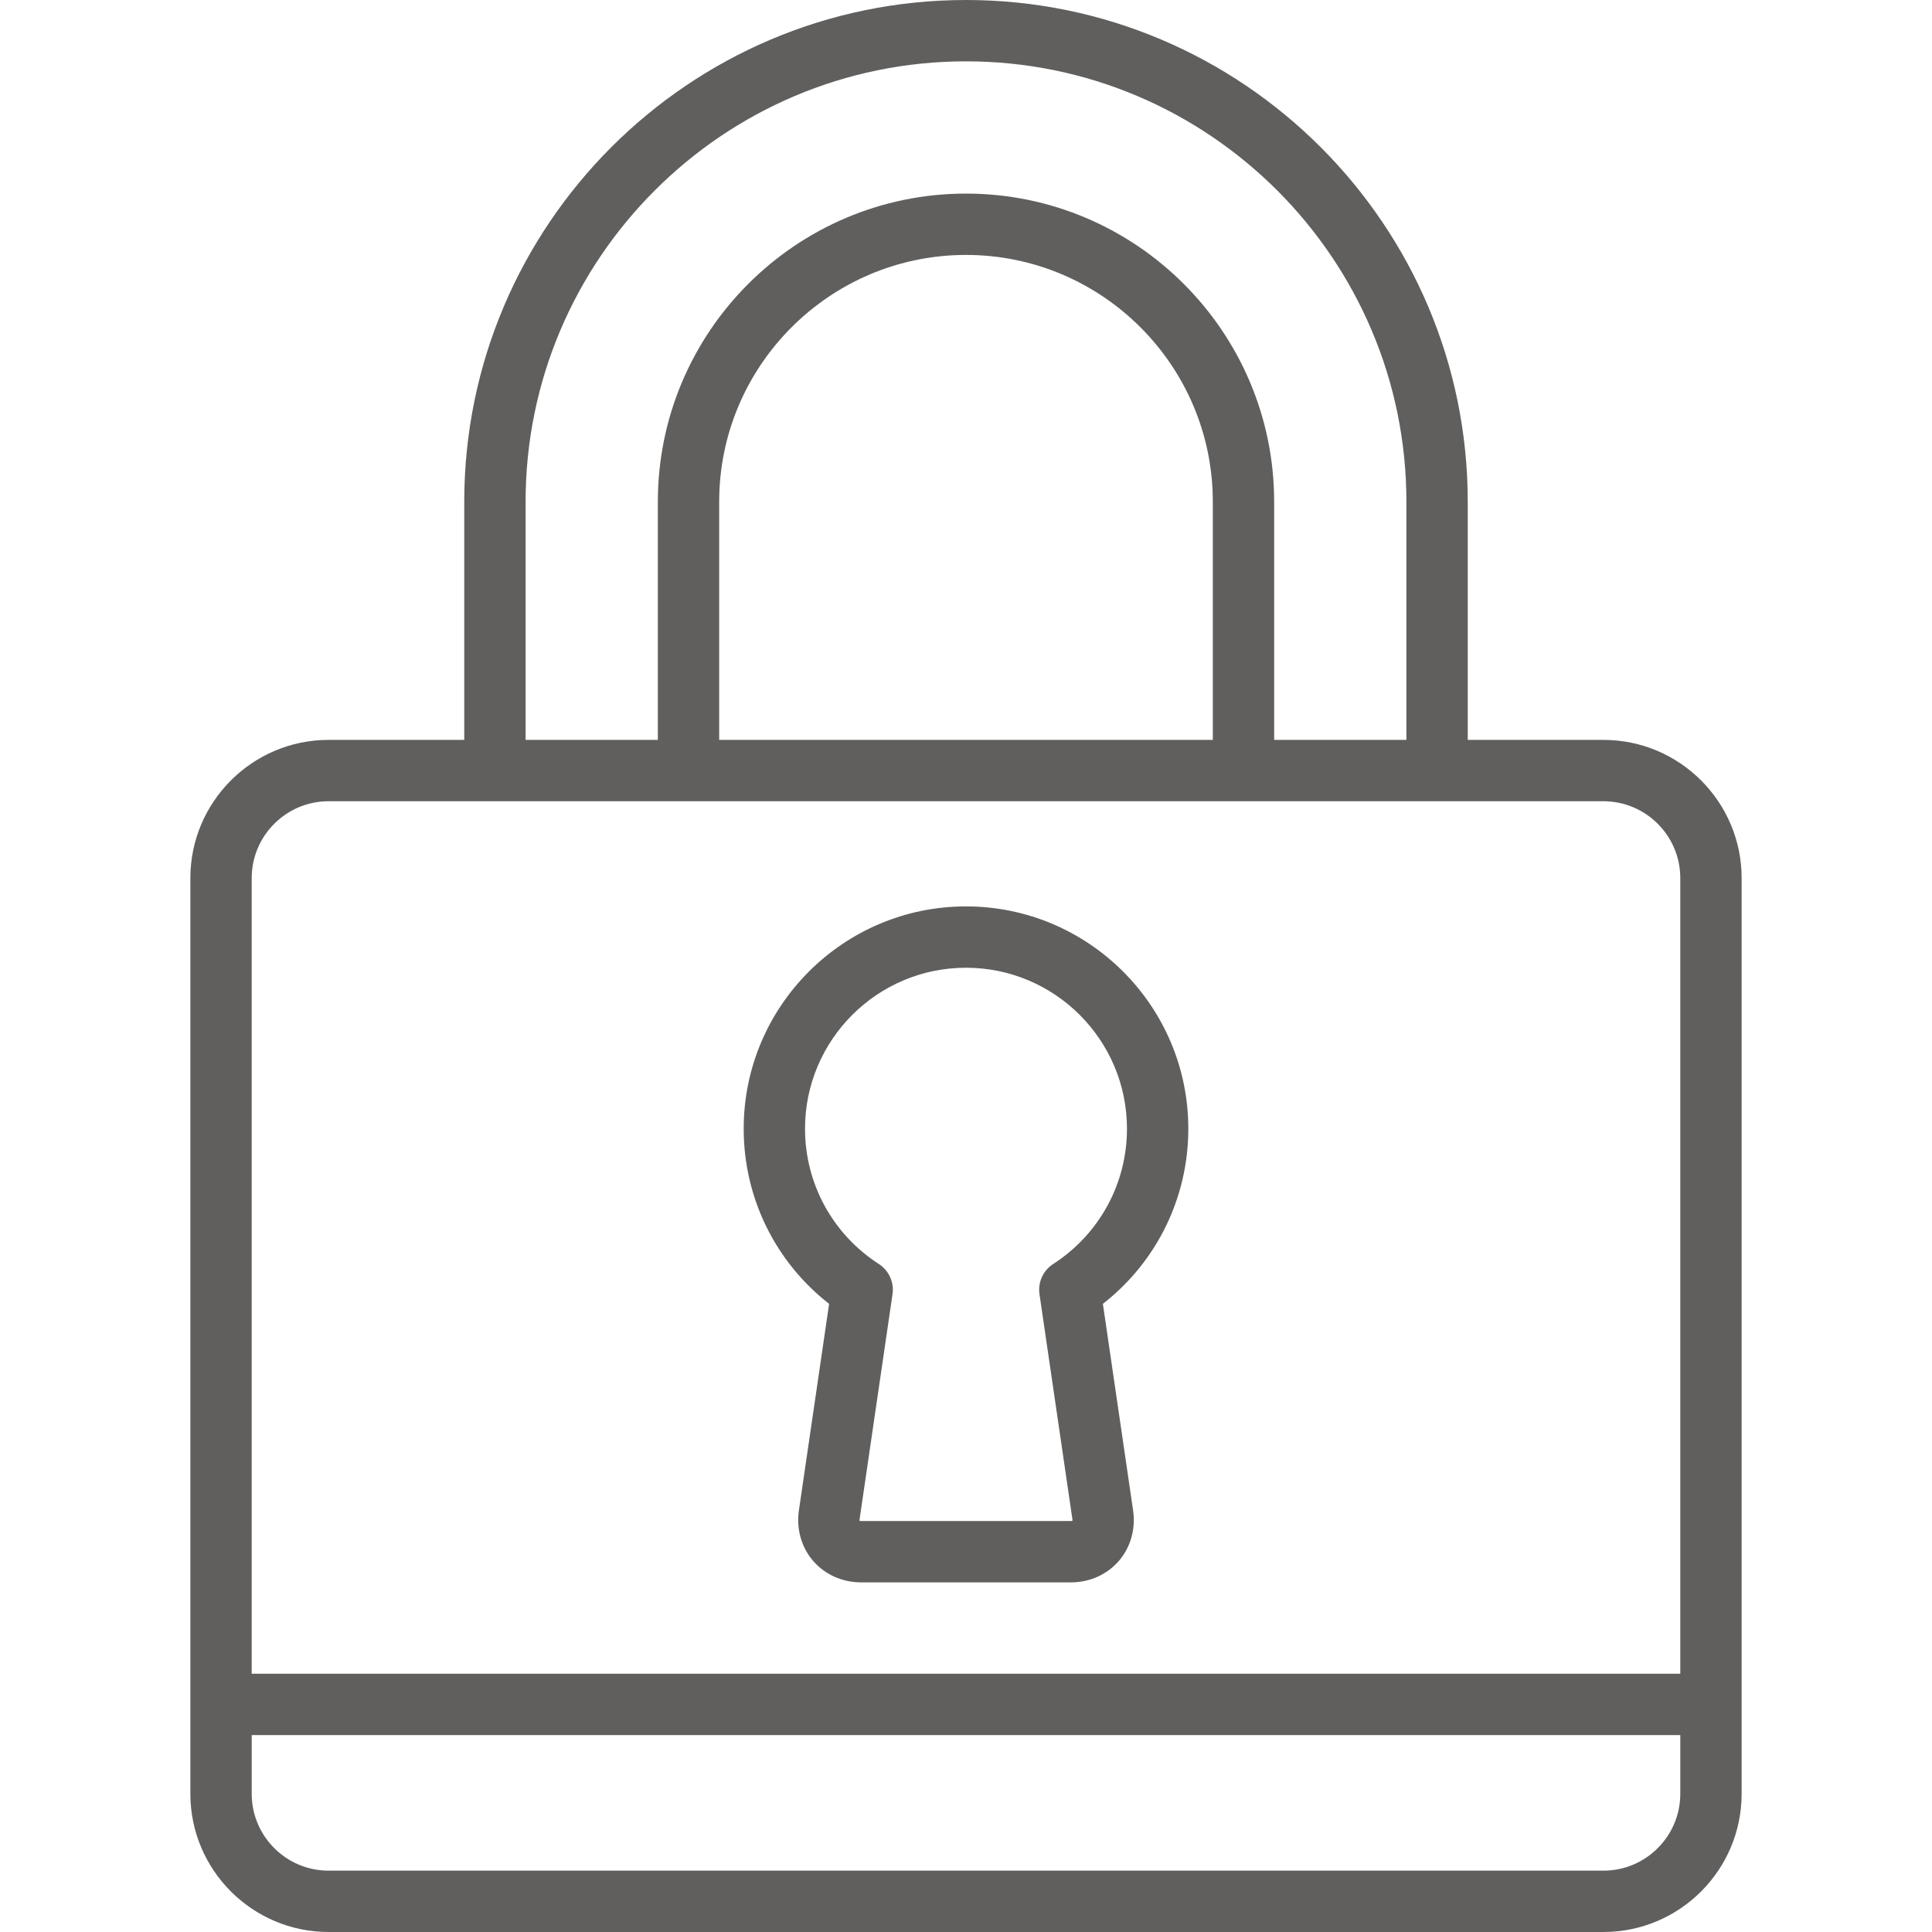 <?xml version="1.0" encoding="iso-8859-1"?>
<!-- Generator: Adobe Illustrator 19.0.0, SVG Export Plug-In . SVG Version: 6.00 Build 0)  -->
<svg version="1.1" id="Layer_1" xmlns="http://www.w3.org/2000/svg" xmlns:xlink="http://www.w3.org/1999/xlink" x="0px" y="0px"
	 width="50px" height="50px" viewBox="0 0 511.999 511.999" style="enable-background:new 0 0 511.999 511.999;" xml:space="preserve">
<g>
	<g>
		<g>
			<path fill="#605f5e" d="M424.921,196.08h-35.954v-63.112C388.967,59.65,329.318,0,256,0S123.032,59.65,123.032,132.967v63.112H87.078
				c-20.197,0-36.629,16.431-36.629,36.629V475.37c0,20.197,16.432,36.629,36.629,36.629h337.843
				c20.197,0,36.629-16.431,36.629-36.629V232.709C461.551,212.512,445.118,196.08,424.921,196.08z M139.288,132.967
				c0-64.354,52.357-116.711,116.712-116.711s116.711,52.357,116.711,116.711v63.112h-35.047v-63.112
				c0-45.03-36.634-81.664-81.664-81.664c-45.03,0-81.665,36.634-81.665,81.664v63.112h-35.047V132.967z M321.408,132.967v63.112
				H190.59v-63.112c0-36.066,29.342-65.408,65.41-65.408S321.408,96.901,321.408,132.967z M66.705,232.709
				c0-11.234,9.139-20.373,20.373-20.373h337.843c11.234,0,20.373,9.139,20.373,20.373v210.852H66.705V232.709z M445.295,475.371
				c0,11.234-9.139,20.373-20.373,20.373H87.078c-11.234,0-20.373-9.139-20.373-20.373v-15.555h378.59V475.371z"/>
			<path fill="#605f5e" d="M314.916,299.121c0-32.487-26.43-58.916-58.916-58.916c-32.487,0-58.916,26.43-58.916,58.916
				c0,18.291,8.373,35.278,22.638,46.412l-8.009,54.758c-0.715,4.893,0.663,9.769,3.781,13.376
				c3.118,3.607,7.743,5.675,12.688,5.675h55.633c4.946,0,9.571-2.069,12.689-5.677c3.118-3.608,4.496-8.483,3.78-13.376
				l-8.008-54.756C306.543,334.4,314.916,317.413,314.916,299.121z M279.106,334.972c-2.672,1.726-4.091,4.854-3.632,8.003
				l8.726,59.667c0.036,0.245,0.006,0.367,0.014,0.381c-0.034,0.016-0.152,0.063-0.399,0.063h-55.633
				c-0.234,0-0.352-0.042-0.377-0.042c-0.002,0-0.003,0-0.003,0c-0.012-0.036-0.041-0.158-0.005-0.403l8.726-59.667
				c0.461-3.148-0.958-6.277-3.632-8.003c-12.244-7.911-19.554-21.314-19.554-35.851c0-23.523,19.138-42.66,42.66-42.66
				s42.66,19.138,42.66,42.66C298.66,313.659,291.35,327.061,279.106,334.972z"/>
		</g>
	</g>
</g>
<g>
</g>
<g>
</g>
<g>
</g>
<g>
</g>
<g>
</g>
<g>
</g>
<g>
</g>
<g>
</g>
<g>
</g>
<g>
</g>
<g>
</g>
<g>
</g>
<g>
</g>
<g>
</g>
<g>
</g>
</svg>
